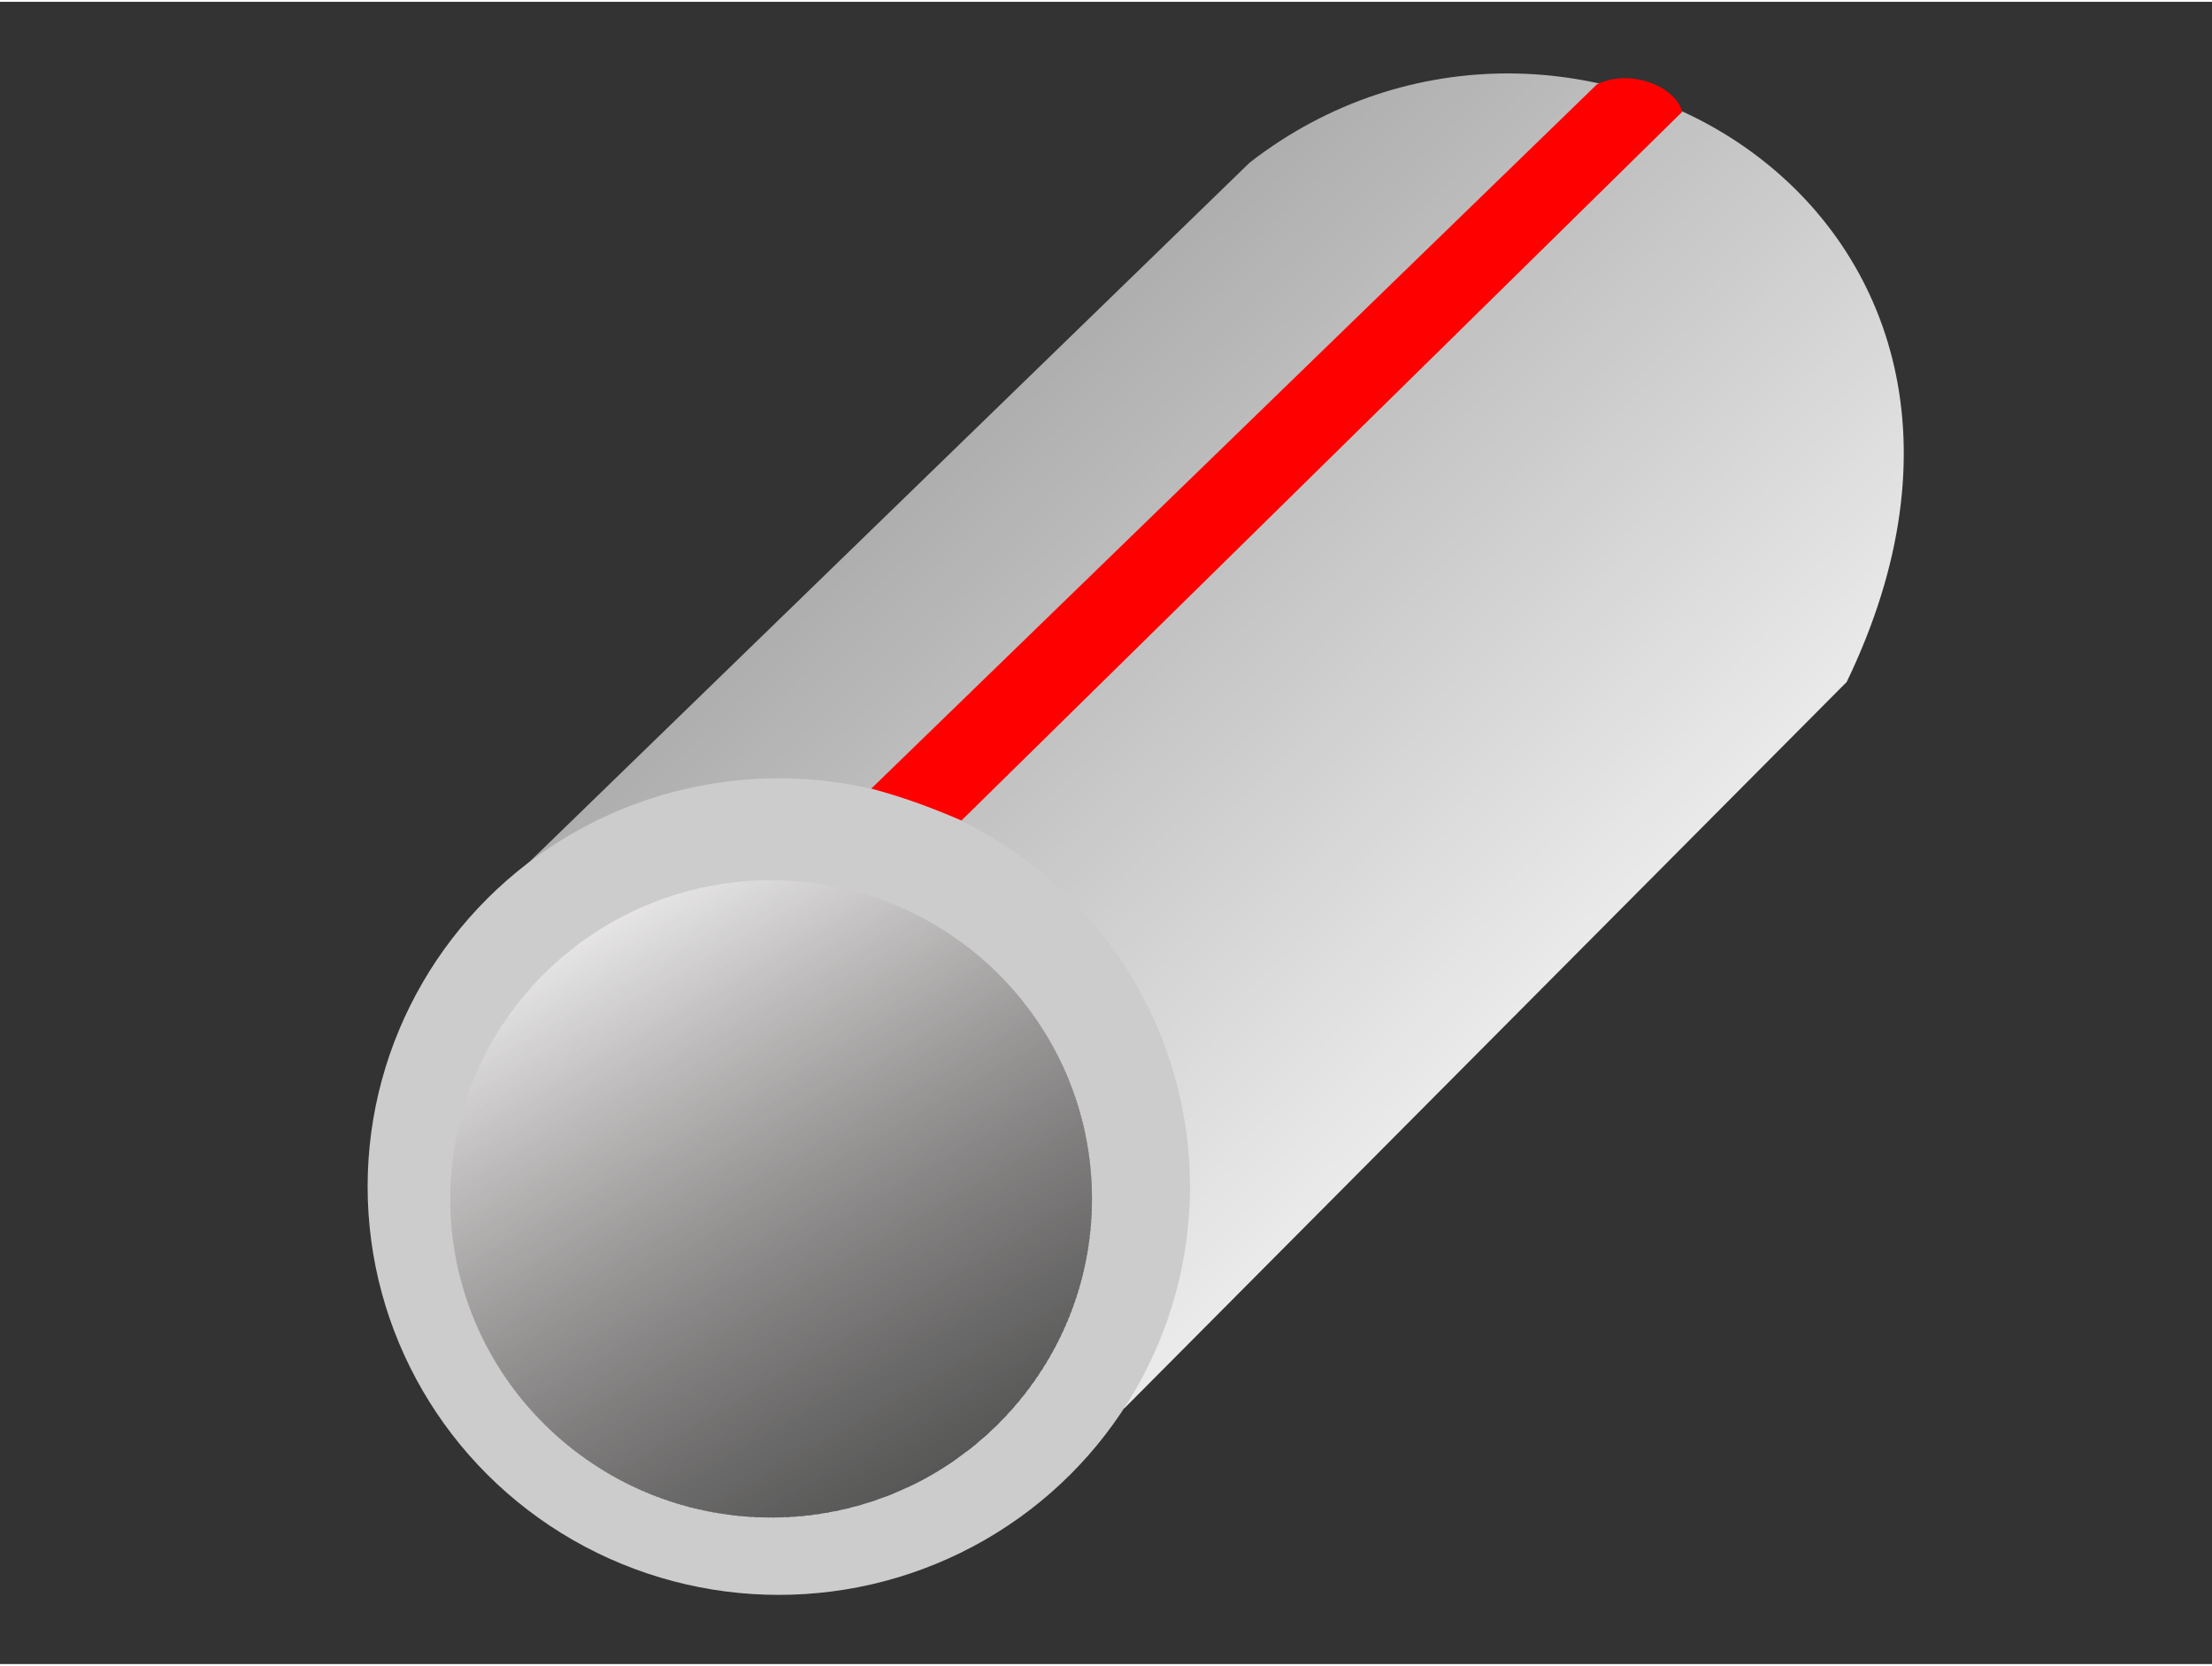 <svg xmlns="http://www.w3.org/2000/svg" width="239" height="180" style="shape-rendering:geometricPrecision;text-rendering:geometricPrecision;image-rendering:optimizeQuality;fill-rule:evenodd;clip-rule:evenodd" viewBox="0 0 11577 8700" xmlns:xlink="http://www.w3.org/1999/xlink"><rect x="0" y="0" width="11577" height="8700" fill="#333333" stroke="none"/><defs><clipPath id="id0"><path d="M4036 4598c927 0 1679 747 1679 1667 0 921-752 1668-1679 1668s-1679-747-1679-1668c0-920 752-1667 1679-1667z"/></clipPath><linearGradient id="id1" gradientUnits="userSpaceOnUse" x1="3888.36" y1="1319.26" x2="8826.53" y2="6416.85"><stop offset="0" style="stop-opacity:1;stop-color:#999"/><stop offset=".51" style="stop-opacity:1;stop-color:#ccc"/><stop offset="1" style="stop-opacity:1;stop-color:white"/></linearGradient></defs><g id="Ebene_x0020_1"><g id="_1151879840"><path d="M2751 4521L6541 841c1659-1287 4318 244 3124 2719L5884 7362 2751 4521z" style="fill:url(#id1)"/><ellipse cx="4076" cy="6201" rx="2152" ry="2137" style="fill:#ccc"/><g><g style="clip-path:url(#id0)"><polygon points="4732,3654 4733,3655 1423,5579 1422,5579" style="fill:#f4f4f4"/><polygon id="1" points="4728,3648 4741,3670 1431,5594 1419,5572" style="fill:#f3f2f2"/><polygon id="2" points="4737,3662 4750,3684 1440,5608 1427,5587" style="fill:#f2f1f2"/><polygon id="3" points="4745,3677 4758,3699 1448,5623 1435,5601" style="fill:#f0f0f0"/><polygon id="4" points="4754,3691 4766,3713 1457,5638 1444,5616" style="fill:#f0f0f0"/><polygon id="5" points="4762,3706 4775,3728 1465,5652 1452,5630" style="fill:#efefef"/><polygon id="6" points="4771,3720 4783,3742 1473,5667 1461,5645" style="fill:#ededed"/><polygon id="7" points="4779,3735 4792,3757 1482,5681 1469,5659" style="fill:#ededed"/><polygon id="8" points="4788,3749 4800,3771 1490,5696 1478,5674" style="fill:#ecebeb"/><polygon id="9" points="4796,3764 4809,3786 1499,5710 1486,5688" style="fill:#ebeaeb"/><polygon id="10" points="4804,3778 4817,3800 1507,5725 1495,5703" style="fill:#eae9e9"/><polygon id="11" points="4813,3793 4826,3815 1516,5739 1503,5717" style="fill:#e9e8e9"/><polygon id="12" points="4821,3807 4834,3829 1524,5754 1511,5732" style="fill:#e8e7e8"/><polygon id="13" points="4830,3822 4842,3844 1532,5768 1520,5746" style="fill:#e8e7e7"/><polygon id="14" points="4838,3837 4851,3858 1541,5783 1528,5761" style="fill:#e7e6e6"/><polygon id="15" points="4847,3851 4859,3873 1549,5797 1537,5776" style="fill:#e6e5e5"/><polygon id="16" points="4855,3866 4868,3887 1558,5812 1545,5790" style="fill:#e5e3e4"/><polygon id="17" points="4864,3880 4876,3902 1566,5826 1554,5805" style="fill:#e4e3e3"/><polygon id="18" points="4872,3895 4885,3916 1575,5841 1562,5819" style="fill:#e3e1e2"/><polygon id="19" points="4880,3909 4893,3931 1583,5855 1570,5834" style="fill:#e2e1e1"/><polygon id="20" points="4889,3924 4902,3945 1592,5870 1579,5848" style="fill:#e1e0e0"/><polygon id="21" points="4897,3938 4910,3960 1600,5884 1587,5863" style="fill:#e0dfdf"/><polygon id="22" points="4906,3953 4918,3974 1608,5899 1596,5877" style="fill:#e0dedf"/><polygon id="23" points="4914,3967 4927,3989 1617,5913 1604,5892" style="fill:#dedddd"/><polygon id="24" points="4923,3982 4935,4004 1625,5928 1613,5906" style="fill:#dedcdd"/><polygon id="25" points="4931,3996 4944,4018 1634,5942 1621,5921" style="fill:#dcdbdb"/><polygon id="26" points="4940,4011 4952,4033 1642,5957 1630,5935" style="fill:#dcdbdb"/><polygon id="27" points="4948,4025 4961,4047 1651,5972 1638,5950" style="fill:#dbd9da"/><polygon id="28" points="4956,4040 4969,4062 1659,5986 1646,5964" style="fill:#dad9d9"/><polygon id="29" points="4965,4054 4978,4076 1668,6001 1655,5979" style="fill:#d9d8d8"/><polygon id="30" points="4973,4069 4986,4091 1676,6015 1663,5993" style="fill:#d8d7d7"/><polygon id="31" points="4982,4083 4994,4105 1684,6030 1672,6008" style="fill:#d7d6d7"/><polygon id="32" points="4990,4098 5003,4120 1693,6044 1680,6022" style="fill:#d7d5d5"/><polygon id="33" points="4999,4112 5011,4134 1701,6059 1689,6037" style="fill:#d6d4d5"/><polygon id="34" points="5007,4127 5020,4149 1710,6073 1697,6051" style="fill:#d4d3d3"/><polygon id="35" points="5016,4141 5028,4163 1718,6088 1706,6066" style="fill:#d4d3d3"/><polygon id="36" points="5024,4156 5037,4178 1727,6102 1714,6080" style="fill:#d3d1d2"/><polygon id="37" points="5032,4171 5045,4192 1735,6117 1722,6095" style="fill:#d2d1d1"/><polygon id="38" points="5041,4185 5054,4207 1744,6131 1731,6109" style="fill:#d2d0d0"/><polygon id="39" points="5049,4200 5062,4221 1752,6146 1739,6124" style="fill:#d1cfcf"/><polygon id="40" points="5058,4214 5070,4236 1760,6160 1748,6139" style="fill:#cfcece"/><polygon id="41" points="5066,4229 5079,4250 1769,6175 1756,6153" style="fill:#cfcdcd"/><polygon id="42" points="5075,4243 5087,4265 1777,6189 1765,6168" style="fill:#cecccd"/><polygon id="43" points="5083,4258 5096,4279 1786,6204 1773,6182" style="fill:#cdcbcb"/><polygon id="44" points="5092,4272 5104,4294 1794,6218 1782,6197" style="fill:#cdcbcb"/><polygon id="45" points="5100,4287 5113,4308 1803,6233 1790,6211" style="fill:#cbc9ca"/><polygon id="46" points="5108,4301 5121,4323 1811,6247 1798,6226" style="fill:#cbc9c9"/><polygon id="47" points="5117,4316 5129,4338 1820,6262 1807,6240" style="fill:#cac8c8"/><polygon id="48" points="5125,4330 5138,4352 1828,6276 1815,6255" style="fill:#c9c7c7"/><polygon id="49" points="5134,4345 5146,4367 1836,6291 1824,6269" style="fill:#c8c6c6"/><polygon id="50" points="5142,4359 5155,4381 1845,6306 1832,6284" style="fill:#c8c5c5"/><polygon id="51" points="5151,4374 5163,4396 1853,6320 1841,6298" style="fill:#c6c4c5"/><polygon id="52" points="5159,4388 5172,4410 1862,6335 1849,6313" style="fill:#c5c3c3"/><polygon id="53" points="5167,4403 5180,4425 1870,6349 1858,6327" style="fill:#c5c3c3"/><polygon id="54" points="5176,4417 5189,4439 1879,6364 1866,6342" style="fill:#c4c2c2"/><polygon id="55" points="5184,4432 5197,4454 1887,6378 1874,6356" style="fill:#c3c1c1"/><polygon id="56" points="5193,4446 5205,4468 1896,6393 1883,6371" style="fill:#c2c0c0"/><polygon id="57" points="5201,4461 5214,4483 1904,6407 1891,6385" style="fill:#c2bfbf"/><polygon id="58" points="5210,4475 5222,4497 1912,6422 1900,6400" style="fill:#c0bebf"/><polygon id="59" points="5218,4490 5231,4512 1921,6436 1908,6414" style="fill:#c0bebe"/><polygon id="60" points="5227,4505 5239,4526 1929,6451 1917,6429" style="fill:#bfbdbd"/><polygon id="61" points="5235,4519 5248,4541 1938,6465 1925,6443" style="fill:#bebcbc"/><polygon id="62" points="5243,4534 5256,4555 1946,6480 1934,6458" style="fill:#bebbbb"/><polygon id="63" points="5252,4548 5265,4570 1955,6494 1942,6473" style="fill:#bcbaba"/><polygon id="64" points="5260,4563 5273,4584 1963,6509 1950,6487" style="fill:#bcb9ba"/><polygon id="65" points="5269,4577 5281,4599 1972,6523 1959,6502" style="fill:#bbb9b9"/><polygon id="66" points="5277,4592 5290,4613 1980,6538 1967,6516" style="fill:#bab8b8"/><polygon id="67" points="5286,4606 5298,4628 1988,6552 1976,6531" style="fill:#b9b7b7"/><polygon id="68" points="5294,4621 5307,4642 1997,6567 1984,6545" style="fill:#b9b6b6"/><polygon id="69" points="5303,4635 5315,4657 2005,6581 1993,6560" style="fill:#b8b6b6"/><polygon id="70" points="5311,4650 5324,4672 2014,6596 2001,6574" style="fill:#b7b5b5"/><polygon id="71" points="5319,4664 5332,4686 2022,6610 2010,6589" style="fill:#b7b4b4"/><polygon id="72" points="5328,4679 5341,4701 2031,6625 2018,6603" style="fill:#b6b3b3"/><polygon id="73" points="5336,4693 5349,4715 2039,6640 2026,6618" style="fill:#b5b2b3"/><polygon id="74" points="5345,4708 5357,4730 2048,6654 2035,6632" style="fill:#b4b2b1"/><polygon id="75" points="5353,4722 5366,4744 2056,6669 2043,6647" style="fill:#b3b1b1"/><polygon id="76" points="5362,4737 5374,4759 2064,6683 2052,6661" style="fill:#b2b0b0"/><polygon id="77" points="5370,4751 5383,4773 2073,6698 2060,6676" style="fill:#b2afaf"/><polygon id="78" points="5379,4766 5391,4788 2081,6712 2069,6690" style="fill:#b1aeae"/><polygon id="79" points="5387,4780 5400,4802 2090,6727 2077,6705" style="fill:#b0aeae"/><polygon id="80" points="5395,4795 5408,4817 2098,6741 2086,6719" style="fill:#b0adad"/><polygon id="81" points="5404,4809 5417,4831 2107,6756 2094,6734" style="fill:#afacac"/><polygon id="82" points="5412,4824 5425,4846 2115,6770 2102,6748" style="fill:#aeabab"/><polygon id="83" points="5421,4839 5433,4860 2124,6785 2111,6763" style="fill:#adabab"/><polygon id="84" points="5429,4853 5442,4875 2132,6799 2119,6777" style="fill:#acaaaa"/><polygon id="85" points="5438,4868 5450,4889 2140,6814 2128,6792" style="fill:#aba8a8"/><polygon id="86" points="5446,4882 5459,4904 2149,6828 2136,6807" style="fill:#aaa8a8"/><polygon id="87" points="5455,4897 5467,4918 2157,6843 2145,6821" style="fill:#aaa7a7"/><polygon id="88" points="5463,4911 5476,4933 2166,6857 2153,6836" style="fill:#a9a7a7"/><polygon id="89" points="5471,4926 5484,4947 2174,6872 2162,6850" style="fill:#a8a5a6"/><polygon id="90" points="5480,4940 5493,4962 2183,6886 2170,6865" style="fill:#a8a5a5"/><polygon id="91" points="5488,4955 5501,4976 2191,6901 2178,6879" style="fill:#a7a4a4"/><polygon id="92" points="5497,4969 5509,4991 2200,6915 2187,6894" style="fill:#a6a4a4"/><polygon id="93" points="5505,4984 5518,5006 2208,6930 2195,6908" style="fill:#a5a3a3"/><polygon id="94" points="5514,4998 5526,5020 2216,6944 2204,6923" style="fill:#a5a2a2"/><polygon id="95" points="5522,5013 5535,5035 2225,6959 2212,6937" style="fill:#a4a1a1"/><polygon id="96" points="5531,5027 5543,5049 2233,6974 2221,6952" style="fill:#a3a0a0"/><polygon id="97" points="5539,5042 5552,5064 2242,6988 2229,6966" style="fill:#a2a0a0"/><polygon id="98" points="5547,5056 5560,5078 2250,7003 2237,6981" style="fill:#a19f9f"/><polygon id="99" points="5556,5071 5569,5093 2259,7017 2246,6995" style="fill:#a19f9e"/><polygon id="100" points="5564,5085 5577,5107 2267,7032 2254,7010" style="fill:#a09d9d"/><polygon id="101" points="5573,5100 5585,5122 2275,7046 2263,7024" style="fill:#9f9c9c"/><polygon id="102" points="5581,5114 5594,5136 2284,7061 2271,7039" style="fill:#9f9c9c"/><polygon id="103" points="5590,5129 5602,5151 2292,7075 2280,7053" style="fill:#9e9b9b"/><polygon id="104" points="5598,5143 5611,5165 2301,7090 2288,7068" style="fill:#9d9a9b"/><polygon id="105" points="5607,5158 5619,5180 2309,7104 2297,7082" style="fill:#9d9a9a"/><polygon id="106" points="5615,5173 5628,5194 2318,7119 2305,7097" style="fill:#9b9999"/><polygon id="107" points="5623,5187 5636,5209 2326,7133 2313,7111" style="fill:#9a9898"/><polygon id="108" points="5632,5202 5645,5223 2335,7148 2322,7126" style="fill:#9a9797"/><polygon id="109" points="5640,5216 5653,5238 2343,7162 2330,7141" style="fill:#999696"/><polygon id="110" points="5649,5231 5661,5252 2351,7177 2339,7155" style="fill:#989696"/><polygon id="111" points="5657,5245 5670,5267 2360,7191 2347,7170" style="fill:#989595"/><polygon id="112" points="5666,5260 5678,5281 2368,7206 2356,7184" style="fill:#979494"/><polygon id="113" points="5674,5274 5687,5296 2377,7220 2364,7199" style="fill:#969494"/><polygon id="114" points="5683,5289 5695,5310 2385,7235 2373,7213" style="fill:#969393"/><polygon id="115" points="5691,5303 5704,5325 2394,7249 2381,7228" style="fill:#949292"/><polygon id="116" points="5699,5318 5712,5340 2402,7264 2389,7242" style="fill:#949291"/><polygon id="117" points="5708,5332 5721,5354 2411,7278 2398,7257" style="fill:#939191"/><polygon id="118" points="5716,5347 5729,5369 2419,7293 2406,7271" style="fill:#939090"/><polygon id="119" points="5725,5361 5737,5383 2427,7308 2415,7286" style="fill:#928f8f"/><polygon id="120" points="5733,5376 5746,5398 2436,7322 2423,7300" style="fill:#928f8f"/><polygon id="121" points="5742,5390 5754,5412 2444,7337 2432,7315" style="fill:#908e8e"/><polygon id="122" points="5750,5405 5763,5427 2453,7351 2440,7329" style="fill:#908e8e"/><polygon id="123" points="5759,5419 5771,5441 2461,7366 2449,7344" style="fill:#8f8d8d"/><polygon id="124" points="5767,5434 5780,5456 2470,7380 2457,7358" style="fill:#8f8d8c"/><polygon id="125" points="5775,5448 5788,5470 2478,7395 2465,7373" style="fill:#8e8b8b"/><polygon id="126" points="5784,5463 5797,5485 2487,7409 2474,7387" style="fill:#8d8b8b"/><polygon id="127" points="5792,5477 5805,5499 2495,7424 2482,7402" style="fill:#8c8a8a"/><polygon id="128" points="5801,5492 5813,5514 2503,7438 2491,7416" style="fill:#8c8a89"/><polygon id="129" points="5809,5507 5822,5528 2512,7453 2499,7431" style="fill:#8b8989"/><polygon id="130" points="5818,5521 5830,5543 2520,7467 2508,7445" style="fill:#8a8888"/><polygon id="131" points="5826,5536 5839,5557 2529,7482 2516,7460" style="fill:#8a8887"/><polygon id="132" points="5834,5550 5847,5572 2537,7496 2525,7475" style="fill:#898687"/><polygon id="133" points="5843,5565 5856,5586 2546,7511 2533,7489" style="fill:#888686"/><polygon id="134" points="5851,5579 5864,5601 2554,7525 2541,7504" style="fill:#888585"/><polygon id="135" points="5860,5594 5872,5615 2563,7540 2550,7518" style="fill:#878585"/><polygon id="136" points="5868,5608 5881,5630 2571,7554 2558,7533" style="fill:#868484"/><polygon id="137" points="5877,5623 5889,5644 2579,7569 2567,7547" style="fill:#868483"/><polygon id="138" points="5885,5637 5898,5659 2588,7583 2575,7562" style="fill:#858383"/><polygon id="139" points="5894,5652 5906,5674 2596,7598 2584,7576" style="fill:#858382"/><polygon id="140" points="5902,5666 5915,5688 2605,7612 2592,7591" style="fill:#838181"/><polygon id="141" points="5910,5681 5923,5703 2613,7627 2601,7605" style="fill:#838181"/><polygon id="142" points="5919,5695 5932,5717 2622,7642 2609,7620" style="fill:#828080"/><polygon id="143" points="5927,5710 5940,5732 2630,7656 2617,7634" style="fill:#827f7f"/><polygon id="144" points="5936,5724 5948,5746 2639,7671 2626,7649" style="fill:#817f7e"/><polygon id="145" points="5944,5739 5957,5761 2647,7685 2634,7663" style="fill:#817e7e"/><polygon id="146" points="5953,5753 5965,5775 2655,7700 2643,7678" style="fill:#807e7d"/><polygon id="147" points="5961,5768 5974,5790 2664,7714 2651,7692" style="fill:#7f7d7d"/><polygon id="148" points="5970,5782 5982,5804 2672,7729 2660,7707" style="fill:#7e7d7c"/><polygon id="149" points="5978,5797 5991,5819 2681,7743 2668,7721" style="fill:#7d7b7b"/><polygon id="150" points="5986,5811 5999,5833 2689,7758 2677,7736" style="fill:#7d7b7b"/><polygon id="151" points="5995,5826 6008,5848 2698,7772 2685,7750" style="fill:#7c7a7a"/><polygon id="152" points="6003,5841 6016,5862 2706,7787 2693,7765" style="fill:#7c7a7a"/><polygon id="153" points="6012,5855 6024,5877 2715,7801 2702,7779" style="fill:#7b7979"/><polygon id="154" points="6020,5870 6033,5891 2723,7816 2710,7794" style="fill:#7b7978"/><polygon id="155" points="6029,5884 6041,5906 2731,7830 2719,7809" style="fill:#7a7878"/><polygon id="156" points="6037,5899 6050,5920 2740,7845 2727,7823" style="fill:#7a7777"/><polygon id="157" points="6046,5913 6058,5935 2748,7859 2736,7838" style="fill:#797777"/><polygon id="158" points="6054,5928 6067,5949 2757,7874 2744,7852" style="fill:#787676"/><polygon id="159" points="6062,5942 6075,5964 2765,7888 2753,7867" style="fill:#787676"/><polygon id="160" points="6071,5957 6084,5978 2774,7903 2761,7881" style="fill:#777575"/><polygon id="161" points="6079,5971 6092,5993 2782,7917 2769,7896" style="fill:#767474"/><polygon id="162" points="6088,5986 6100,6008 2791,7932 2778,7910" style="fill:#767474"/><polygon id="163" points="6096,6000 6109,6022 2799,7946 2786,7925" style="fill:#757373"/><polygon id="164" points="6105,6015 6117,6037 2807,7961 2795,7939" style="fill:#747373"/><polygon id="165" points="6113,6029 6126,6051 2816,7976 2803,7954" style="fill:#747271"/><polygon id="166" points="6122,6044 6134,6066 2824,7990 2812,7968" style="fill:#737271"/><polygon id="167" points="6130,6058 6143,6080 2833,8005 2820,7983" style="fill:#737170"/><polygon id="168" points="6138,6073 6151,6095 2841,8019 2829,7997" style="fill:#727070"/><polygon id="169" points="6147,6087 6160,6109 2850,8034 2837,8012" style="fill:#716f6f"/><polygon id="170" points="6155,6102 6168,6124 2858,8048 2845,8026" style="fill:#716f6f"/><polygon id="171" points="6164,6116 6176,6138 2867,8063 2854,8041" style="fill:#706e6e"/><polygon id="172" points="6172,6131 6185,6153 2875,8077 2862,8055" style="fill:#6f6e6e"/><polygon id="173" points="6181,6145 6193,6167 2883,8092 2871,8070" style="fill:#6f6d6d"/><polygon id="174" points="6189,6160 6202,6182 2892,8106 2879,8084" style="fill:#6e6d6c"/><polygon id="175" points="6198,6175 6210,6196 2900,8121 2888,8099" style="fill:#6d6c6c"/><polygon id="176" points="6206,6189 6219,6211 2909,8135 2896,8113" style="fill:#6d6c6b"/><polygon id="177" points="6214,6204 6227,6225 2917,8150 2904,8128" style="fill:#6c6b6b"/><polygon id="178" points="6223,6218 6236,6240 2926,8164 2913,8143" style="fill:#6b6a6a"/><polygon id="179" points="6231,6233 6244,6254 2934,8179 2921,8157" style="fill:#6b6a6a"/><polygon id="180" points="6240,6247 6252,6269 2942,8193 2930,8172" style="fill:#6a6969"/><polygon id="181" points="6248,6262 6261,6283 2951,8208 2938,8186" style="fill:#6a6969"/><polygon id="182" points="6257,6276 6269,6298 2959,8222 2947,8201" style="fill:#696868"/><polygon id="183" points="6265,6291 6278,6312 2968,8237 2955,8215" style="fill:#696868"/><polygon id="184" points="6274,6305 6286,6327 2976,8251 2964,8230" style="fill:#686767"/><polygon id="185" points="6282,6320 6295,6342 2985,8266 2972,8244" style="fill:#686767"/><polygon id="186" points="6290,6334 6303,6356 2993,8280 2981,8259" style="fill:#676666"/><polygon id="187" points="6299,6349 6312,6371 3002,8295 2989,8273" style="fill:#676666"/><polygon id="188" points="6307,6363 6320,6385 3010,8310 2997,8288" style="fill:#666564"/><polygon id="189" points="6316,6378 6328,6400 3018,8324 3006,8302" style="fill:#656464"/><polygon id="190" points="6324,6392 6337,6414 3027,8339 3014,8317" style="fill:#656463"/><polygon id="191" points="6333,6407 6345,6429 3035,8353 3023,8331" style="fill:#646363"/><polygon id="192" points="6341,6421 6354,6443 3044,8368 3031,8346" style="fill:#636362"/><polygon id="193" points="6350,6436 6362,6458 3052,8382 3040,8360" style="fill:#636262"/><polygon id="194" points="6358,6450 6371,6472 3061,8397 3048,8375" style="fill:#626261"/><polygon id="195" points="6366,6465 6379,6487 3069,8411 3056,8389" style="fill:#616161"/><polygon id="196" points="6375,6479 6388,6501 3078,8426 3065,8404" style="fill:#616160"/><polygon id="197" points="6383,6494 6396,6516 3086,8440 3073,8418" style="fill:#606060"/><polygon id="198" points="6392,6509 6404,6530 3094,8455 3082,8433" style="fill:#605f5f"/><polygon id="199" points="6400,6523 6413,6545 3103,8469 3090,8447" style="fill:#5f5f5e"/><polygon id="200" points="6409,6538 6421,6559 3111,8484 3099,8462" style="fill:#5f5e5e"/><polygon id="201" points="6417,6552 6430,6574 3120,8498 3107,8477" style="fill:#5f5e5d"/><polygon id="202" points="6426,6567 6438,6588 3128,8513 3116,8491" style="fill:#5e5d5d"/><polygon id="203" points="6434,6581 6447,6603 3137,8527 3124,8506" style="fill:#5d5d5c"/><polygon id="204" points="6442,6596 6455,6617 3145,8542 3132,8520" style="fill:#5d5c5c"/><polygon id="205" points="6451,6610 6464,6632 3154,8556 3141,8535" style="fill:#5c5c5b"/><polygon id="206" points="6459,6625 6472,6646 3162,8571 3149,8549" style="fill:#5c5b5b"/><polygon id="207" points="6468,6639 6480,6661 3170,8585 3158,8564" style="fill:#5b5b5a"/><polygon id="208" points="6476,6654 6489,6676 3179,8600 3166,8578" style="fill:#5b5a5a"/><polygon id="209" points="6485,6668 6497,6690 3187,8614 3175,8593" style="fill:#5a5a59"/><polygon id="210" points="6493,6683 6506,6705 3196,8629 3183,8607" style="fill:#5a5959"/><polygon id="211" points="6502,6697 6514,6719 3204,8644 3192,8622" style="fill:#595958"/><polygon id="212" points="6510,6712 6523,6734 3213,8658 3200,8636" style="fill:#585858"/><polygon id="213" points="6518,6726 6531,6748 3221,8673 3208,8651" style="fill:#585757"/><polygon id="214" points="6527,6741 6539,6763 3230,8687 3217,8665" style="fill:#575757"/><polygon id="215" points="6535,6755 6548,6777 3238,8702 3225,8680" style="fill:#575656"/><polygon id="216" points="6544,6770 6556,6792 3246,8716 3234,8694" style="fill:#565656"/><polygon id="217" points="6552,6784 6565,6806 3255,8731 3242,8709" style="fill:#565556"/><polygon id="218" points="6561,6799 6573,6821 3263,8745 3251,8723" style="fill:#555"/><polygon id="219" points="6569,6813 6582,6835 3272,8760 3259,8738" style="fill:#555"/><polygon id="220" points="6578,6828 6590,6850 3280,8774 3268,8752" style="fill:#545454"/><polygon id="221" points="6586,6843 6599,6864 3289,8789 3276,8767" style="fill:#545454"/><polygon id="222" points="6594,6857 6607,6879 3297,8803 3284,8781" style="fill:#535353"/><polygon id="223" points="6603,6872 6615,6893 3306,8818 3293,8796" style="fill:#535353"/><polygon id="224" points="6611,6886 6624,6908 3314,8832 3301,8811" style="fill:#535252"/><polygon id="225" points="6620,6901 6632,6922 3322,8847 3310,8825" style="fill:#525252"/><polygon id="226" points="6628,6915 6641,6937 3331,8861 3318,8840" style="fill:#515151"/><polygon id="227" points="6637,6930 6649,6951 3339,8876 3327,8854" style="fill:#515151"/><polygon id="228" points="6645,6944 6650,6952 3340,8877 3335,8869" style="fill:#515050"/></g></g><polygon points="11577,0 0,0 0,8700 11577,8700" style="fill:none"/><path d="M4560 4118L8358 432c183-87 414 16 446 144L5032 4285c-167-72-312-124-472-167z" style="fill:red"/></g></g></svg>